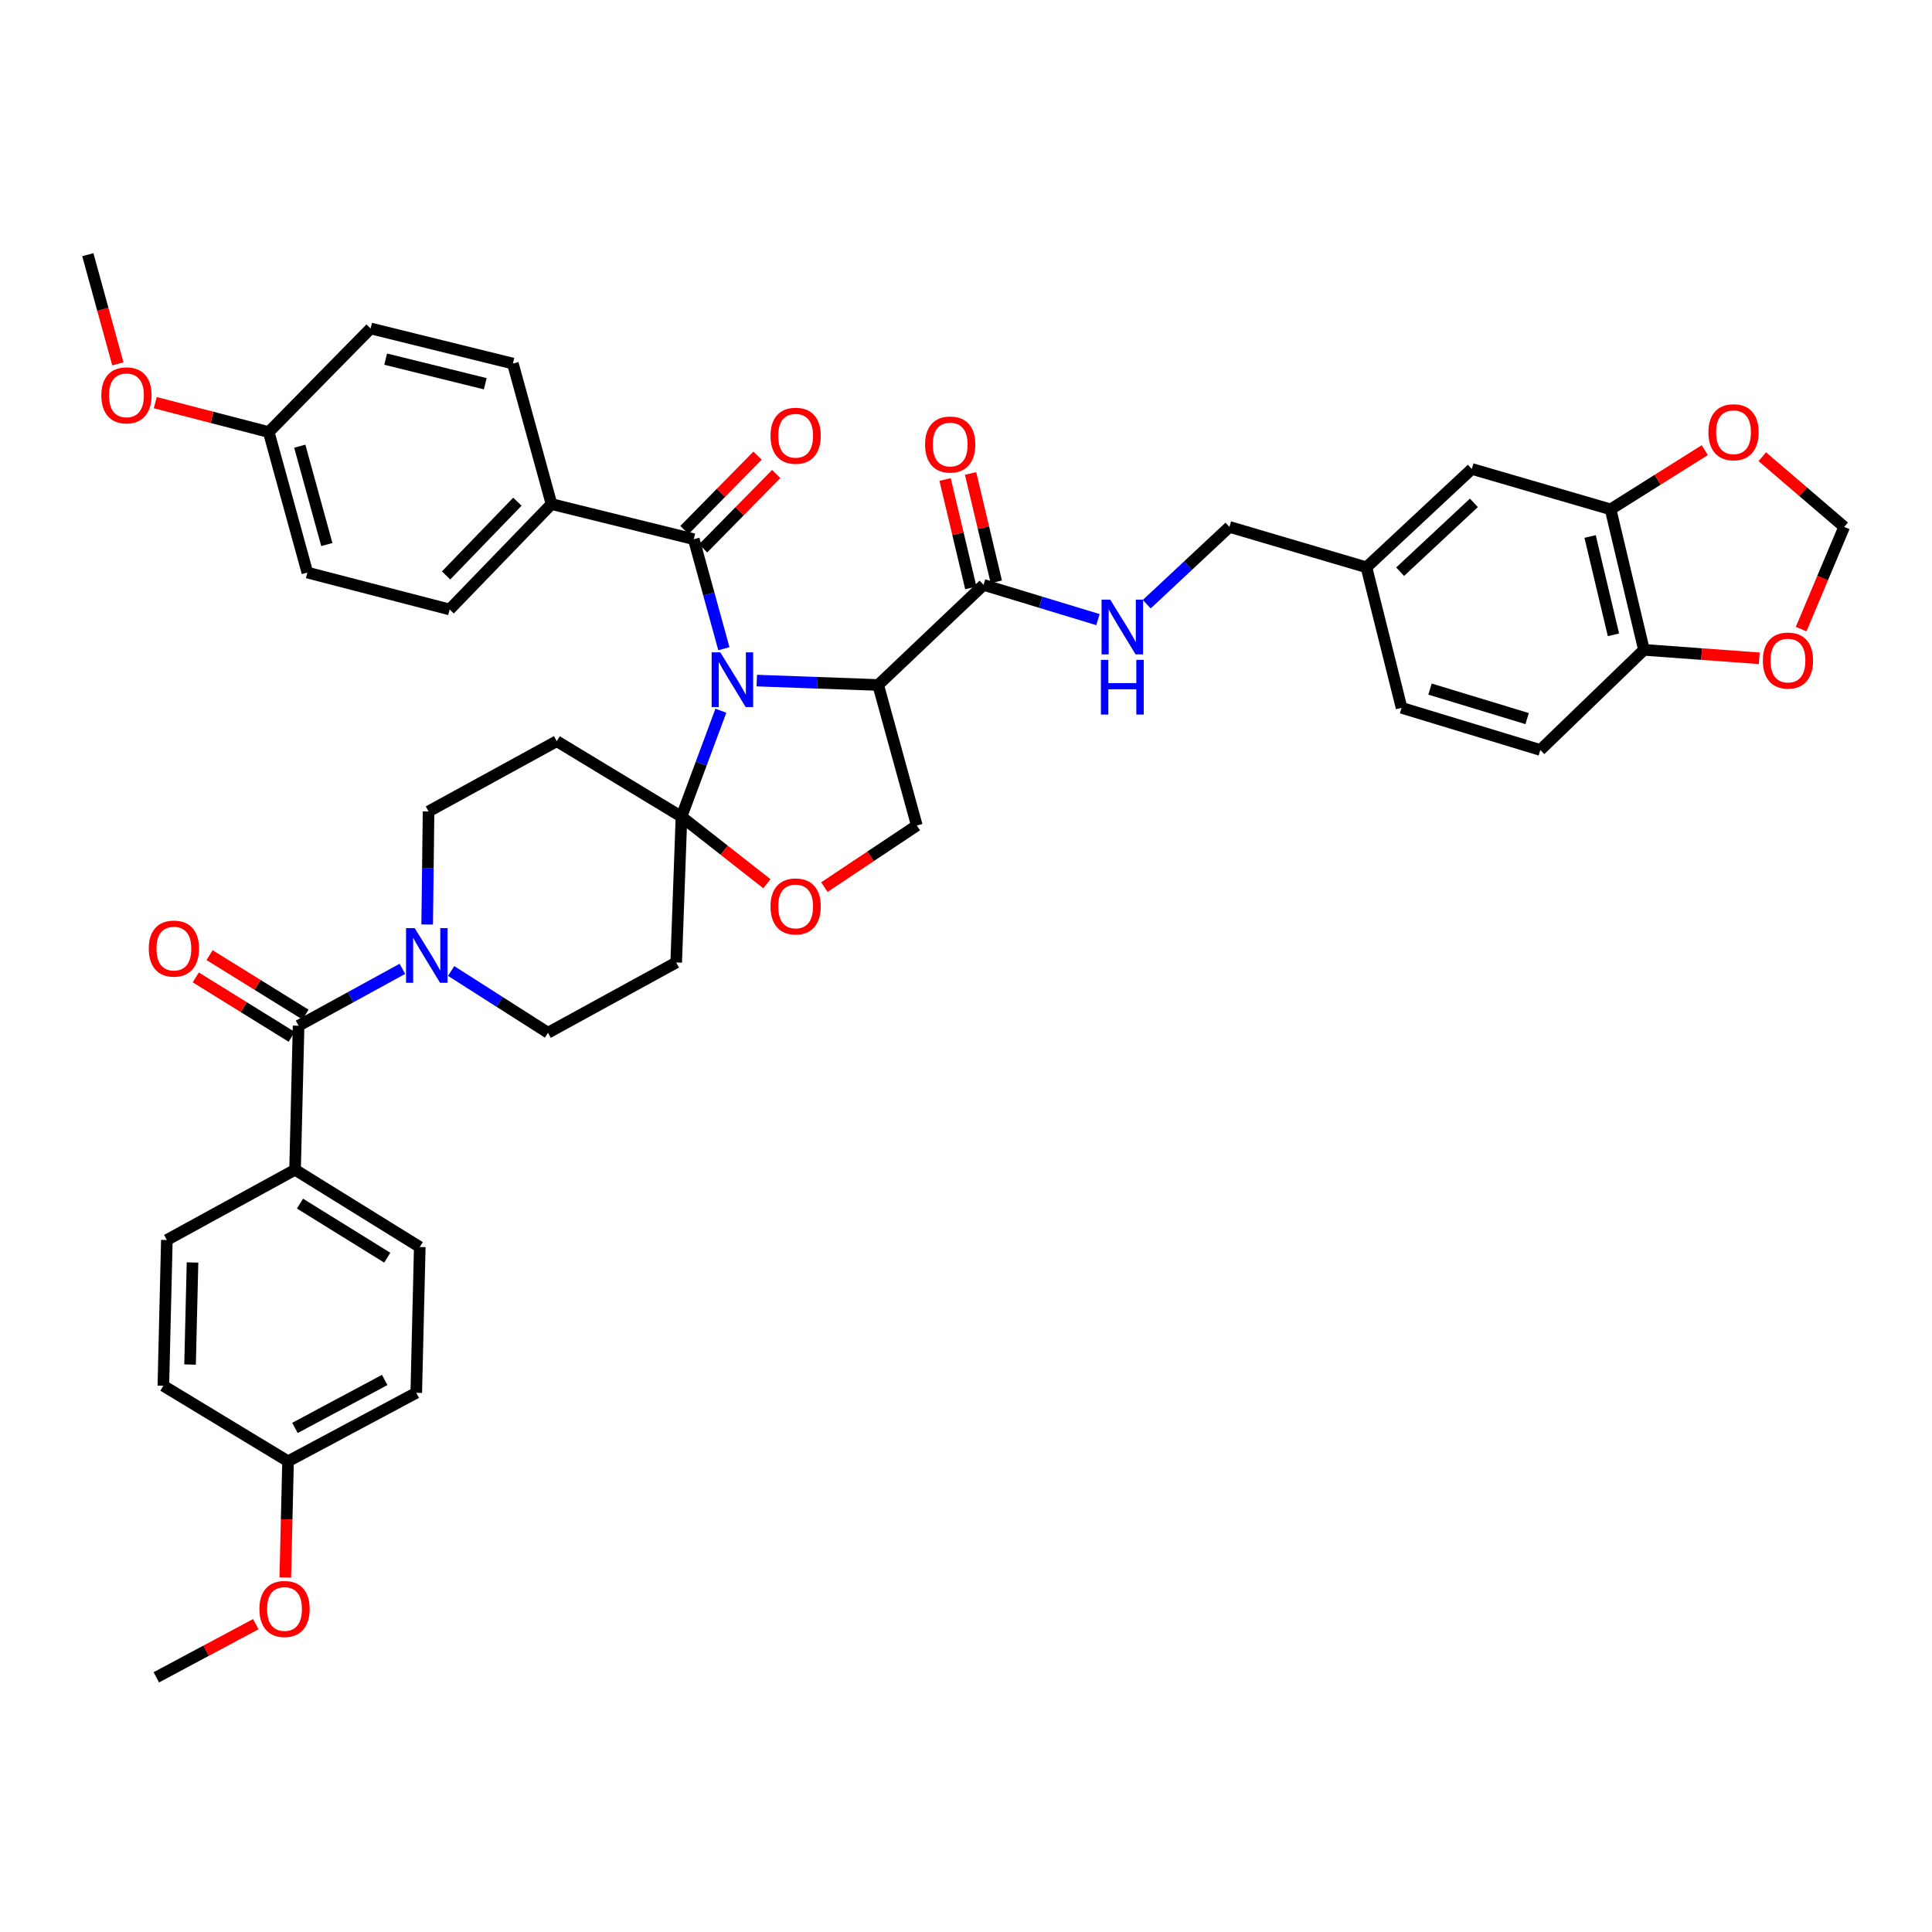 <?xml version='1.0' encoding='iso-8859-1'?>
<svg version='1.1' baseProfile='full'
              xmlns='http://www.w3.org/2000/svg'
                      xmlns:rdkit='http://www.rdkit.org/xml'
                      xmlns:xlink='http://www.w3.org/1999/xlink'
                  xml:space='preserve'
width='1000px' height='1000px' viewBox='0 0 1000 1000'>
<!-- END OF HEADER -->
<rect style='opacity:1.0;fill:#FFFFFF;stroke:none' width='1000' height='1000' x='0' y='0'> </rect>
<path class='bond-0' d='M 509.091,302.726 L 538.693,311.719' style='fill:none;fill-rule:evenodd;stroke:#000000;stroke-width:6px;stroke-linecap:butt;stroke-linejoin:miter;stroke-opacity:1' />
<path class='bond-0' d='M 538.693,311.719 L 568.295,320.712' style='fill:none;fill-rule:evenodd;stroke:#0000FF;stroke-width:6px;stroke-linecap:butt;stroke-linejoin:miter;stroke-opacity:1' />
<path class='bond-1' d='M 515.686,301.159 L 509.025,273.111' style='fill:none;fill-rule:evenodd;stroke:#000000;stroke-width:6px;stroke-linecap:butt;stroke-linejoin:miter;stroke-opacity:1' />
<path class='bond-1' d='M 509.025,273.111 L 502.365,245.063' style='fill:none;fill-rule:evenodd;stroke:#FF0000;stroke-width:6px;stroke-linecap:butt;stroke-linejoin:miter;stroke-opacity:1' />
<path class='bond-1' d='M 502.496,304.292 L 495.835,276.244' style='fill:none;fill-rule:evenodd;stroke:#000000;stroke-width:6px;stroke-linecap:butt;stroke-linejoin:miter;stroke-opacity:1' />
<path class='bond-1' d='M 495.835,276.244 L 489.174,248.195' style='fill:none;fill-rule:evenodd;stroke:#FF0000;stroke-width:6px;stroke-linecap:butt;stroke-linejoin:miter;stroke-opacity:1' />
<path class='bond-2' d='M 509.091,302.726 L 454.547,354.543' style='fill:none;fill-rule:evenodd;stroke:#000000;stroke-width:6px;stroke-linecap:butt;stroke-linejoin:miter;stroke-opacity:1' />
<path class='bond-3' d='M 593.549,312.735 L 614.954,292.731' style='fill:none;fill-rule:evenodd;stroke:#0000FF;stroke-width:6px;stroke-linecap:butt;stroke-linejoin:miter;stroke-opacity:1' />
<path class='bond-3' d='M 614.954,292.731 L 636.359,272.727' style='fill:none;fill-rule:evenodd;stroke:#000000;stroke-width:6px;stroke-linecap:butt;stroke-linejoin:miter;stroke-opacity:1' />
<path class='bond-4' d='M 833.634,263.637 L 850.903,336.362' style='fill:none;fill-rule:evenodd;stroke:#000000;stroke-width:6px;stroke-linecap:butt;stroke-linejoin:miter;stroke-opacity:1' />
<path class='bond-4' d='M 823.034,277.678 L 835.123,328.585' style='fill:none;fill-rule:evenodd;stroke:#000000;stroke-width:6px;stroke-linecap:butt;stroke-linejoin:miter;stroke-opacity:1' />
<path class='bond-5' d='M 833.634,263.637 L 858.011,248.313' style='fill:none;fill-rule:evenodd;stroke:#000000;stroke-width:6px;stroke-linecap:butt;stroke-linejoin:miter;stroke-opacity:1' />
<path class='bond-5' d='M 858.011,248.313 L 882.389,232.989' style='fill:none;fill-rule:evenodd;stroke:#FF0000;stroke-width:6px;stroke-linecap:butt;stroke-linejoin:miter;stroke-opacity:1' />
<path class='bond-6' d='M 833.634,263.637 L 761.82,242.729' style='fill:none;fill-rule:evenodd;stroke:#000000;stroke-width:6px;stroke-linecap:butt;stroke-linejoin:miter;stroke-opacity:1' />
<path class='bond-7' d='M 850.903,336.362 L 880.743,338.547' style='fill:none;fill-rule:evenodd;stroke:#000000;stroke-width:6px;stroke-linecap:butt;stroke-linejoin:miter;stroke-opacity:1' />
<path class='bond-7' d='M 880.743,338.547 L 910.582,340.733' style='fill:none;fill-rule:evenodd;stroke:#FF0000;stroke-width:6px;stroke-linecap:butt;stroke-linejoin:miter;stroke-opacity:1' />
<path class='bond-8' d='M 850.903,336.362 L 797.271,388.186' style='fill:none;fill-rule:evenodd;stroke:#000000;stroke-width:6px;stroke-linecap:butt;stroke-linejoin:miter;stroke-opacity:1' />
<path class='bond-9' d='M 221.106,478.523 L 221.464,449.261' style='fill:none;fill-rule:evenodd;stroke:#0000FF;stroke-width:6px;stroke-linecap:butt;stroke-linejoin:miter;stroke-opacity:1' />
<path class='bond-9' d='M 221.464,449.261 L 221.821,420' style='fill:none;fill-rule:evenodd;stroke:#000000;stroke-width:6px;stroke-linecap:butt;stroke-linejoin:miter;stroke-opacity:1' />
<path class='bond-10' d='M 208.278,501.469 L 181.414,516.189' style='fill:none;fill-rule:evenodd;stroke:#0000FF;stroke-width:6px;stroke-linecap:butt;stroke-linejoin:miter;stroke-opacity:1' />
<path class='bond-10' d='M 181.414,516.189 L 154.549,530.91' style='fill:none;fill-rule:evenodd;stroke:#000000;stroke-width:6px;stroke-linecap:butt;stroke-linejoin:miter;stroke-opacity:1' />
<path class='bond-11' d='M 233.51,502.582 L 258.575,518.564' style='fill:none;fill-rule:evenodd;stroke:#0000FF;stroke-width:6px;stroke-linecap:butt;stroke-linejoin:miter;stroke-opacity:1' />
<path class='bond-11' d='M 258.575,518.564 L 283.641,534.547' style='fill:none;fill-rule:evenodd;stroke:#000000;stroke-width:6px;stroke-linecap:butt;stroke-linejoin:miter;stroke-opacity:1' />
<path class='bond-12' d='M 152.727,605.457 L 217.272,645.457' style='fill:none;fill-rule:evenodd;stroke:#000000;stroke-width:6px;stroke-linecap:butt;stroke-linejoin:miter;stroke-opacity:1' />
<path class='bond-12' d='M 155.267,622.981 L 200.449,650.981' style='fill:none;fill-rule:evenodd;stroke:#000000;stroke-width:6px;stroke-linecap:butt;stroke-linejoin:miter;stroke-opacity:1' />
<path class='bond-13' d='M 152.727,605.457 L 86.366,641.82' style='fill:none;fill-rule:evenodd;stroke:#000000;stroke-width:6px;stroke-linecap:butt;stroke-linejoin:miter;stroke-opacity:1' />
<path class='bond-14' d='M 152.727,605.457 L 154.549,530.91' style='fill:none;fill-rule:evenodd;stroke:#000000;stroke-width:6px;stroke-linecap:butt;stroke-linejoin:miter;stroke-opacity:1' />
<path class='bond-15' d='M 158.12,525.148 L 133.296,509.764' style='fill:none;fill-rule:evenodd;stroke:#000000;stroke-width:6px;stroke-linecap:butt;stroke-linejoin:miter;stroke-opacity:1' />
<path class='bond-15' d='M 133.296,509.764 L 108.473,494.38' style='fill:none;fill-rule:evenodd;stroke:#FF0000;stroke-width:6px;stroke-linecap:butt;stroke-linejoin:miter;stroke-opacity:1' />
<path class='bond-15' d='M 150.979,536.671 L 126.155,521.288' style='fill:none;fill-rule:evenodd;stroke:#000000;stroke-width:6px;stroke-linecap:butt;stroke-linejoin:miter;stroke-opacity:1' />
<path class='bond-15' d='M 126.155,521.288 L 101.332,505.904' style='fill:none;fill-rule:evenodd;stroke:#FF0000;stroke-width:6px;stroke-linecap:butt;stroke-linejoin:miter;stroke-opacity:1' />
<path class='bond-16' d='M 217.272,645.457 L 215.457,720.909' style='fill:none;fill-rule:evenodd;stroke:#000000;stroke-width:6px;stroke-linecap:butt;stroke-linejoin:miter;stroke-opacity:1' />
<path class='bond-17' d='M 86.366,641.82 L 84.551,717.271' style='fill:none;fill-rule:evenodd;stroke:#000000;stroke-width:6px;stroke-linecap:butt;stroke-linejoin:miter;stroke-opacity:1' />
<path class='bond-17' d='M 99.647,653.463 L 98.376,706.279' style='fill:none;fill-rule:evenodd;stroke:#000000;stroke-width:6px;stroke-linecap:butt;stroke-linejoin:miter;stroke-opacity:1' />
<path class='bond-18' d='M 373.121,367.868 L 362.924,395.297' style='fill:none;fill-rule:evenodd;stroke:#0000FF;stroke-width:6px;stroke-linecap:butt;stroke-linejoin:miter;stroke-opacity:1' />
<path class='bond-18' d='M 362.924,395.297 L 352.728,422.726' style='fill:none;fill-rule:evenodd;stroke:#000000;stroke-width:6px;stroke-linecap:butt;stroke-linejoin:miter;stroke-opacity:1' />
<path class='bond-19' d='M 374.676,335.771 L 366.884,307.431' style='fill:none;fill-rule:evenodd;stroke:#0000FF;stroke-width:6px;stroke-linecap:butt;stroke-linejoin:miter;stroke-opacity:1' />
<path class='bond-19' d='M 366.884,307.431 L 359.092,279.091' style='fill:none;fill-rule:evenodd;stroke:#000000;stroke-width:6px;stroke-linecap:butt;stroke-linejoin:miter;stroke-opacity:1' />
<path class='bond-20' d='M 391.716,352.273 L 423.131,353.408' style='fill:none;fill-rule:evenodd;stroke:#0000FF;stroke-width:6px;stroke-linecap:butt;stroke-linejoin:miter;stroke-opacity:1' />
<path class='bond-20' d='M 423.131,353.408 L 454.547,354.543' style='fill:none;fill-rule:evenodd;stroke:#000000;stroke-width:6px;stroke-linecap:butt;stroke-linejoin:miter;stroke-opacity:1' />
<path class='bond-21' d='M 285.456,260.91 L 232.727,315.454' style='fill:none;fill-rule:evenodd;stroke:#000000;stroke-width:6px;stroke-linecap:butt;stroke-linejoin:miter;stroke-opacity:1' />
<path class='bond-21' d='M 267.799,259.669 L 230.889,297.85' style='fill:none;fill-rule:evenodd;stroke:#000000;stroke-width:6px;stroke-linecap:butt;stroke-linejoin:miter;stroke-opacity:1' />
<path class='bond-22' d='M 285.456,260.91 L 265.459,188.185' style='fill:none;fill-rule:evenodd;stroke:#000000;stroke-width:6px;stroke-linecap:butt;stroke-linejoin:miter;stroke-opacity:1' />
<path class='bond-23' d='M 285.456,260.91 L 359.092,279.091' style='fill:none;fill-rule:evenodd;stroke:#000000;stroke-width:6px;stroke-linecap:butt;stroke-linejoin:miter;stroke-opacity:1' />
<path class='bond-24' d='M 363.925,283.844 L 382.85,264.595' style='fill:none;fill-rule:evenodd;stroke:#000000;stroke-width:6px;stroke-linecap:butt;stroke-linejoin:miter;stroke-opacity:1' />
<path class='bond-24' d='M 382.85,264.595 L 401.774,245.347' style='fill:none;fill-rule:evenodd;stroke:#FF0000;stroke-width:6px;stroke-linecap:butt;stroke-linejoin:miter;stroke-opacity:1' />
<path class='bond-24' d='M 354.258,274.339 L 373.182,255.091' style='fill:none;fill-rule:evenodd;stroke:#000000;stroke-width:6px;stroke-linecap:butt;stroke-linejoin:miter;stroke-opacity:1' />
<path class='bond-24' d='M 373.182,255.091 L 392.106,235.842' style='fill:none;fill-rule:evenodd;stroke:#FF0000;stroke-width:6px;stroke-linecap:butt;stroke-linejoin:miter;stroke-opacity:1' />
<path class='bond-25' d='M 232.727,315.454 L 159.091,296.361' style='fill:none;fill-rule:evenodd;stroke:#000000;stroke-width:6px;stroke-linecap:butt;stroke-linejoin:miter;stroke-opacity:1' />
<path class='bond-26' d='M 265.459,188.185 L 191.823,170.004' style='fill:none;fill-rule:evenodd;stroke:#000000;stroke-width:6px;stroke-linecap:butt;stroke-linejoin:miter;stroke-opacity:1' />
<path class='bond-26' d='M 251.164,198.62 L 199.619,185.893' style='fill:none;fill-rule:evenodd;stroke:#000000;stroke-width:6px;stroke-linecap:butt;stroke-linejoin:miter;stroke-opacity:1' />
<path class='bond-27' d='M 352.728,422.726 L 374.835,440.072' style='fill:none;fill-rule:evenodd;stroke:#000000;stroke-width:6px;stroke-linecap:butt;stroke-linejoin:miter;stroke-opacity:1' />
<path class='bond-27' d='M 374.835,440.072 L 396.943,457.417' style='fill:none;fill-rule:evenodd;stroke:#FF0000;stroke-width:6px;stroke-linecap:butt;stroke-linejoin:miter;stroke-opacity:1' />
<path class='bond-28' d='M 352.728,422.726 L 350.001,498.185' style='fill:none;fill-rule:evenodd;stroke:#000000;stroke-width:6px;stroke-linecap:butt;stroke-linejoin:miter;stroke-opacity:1' />
<path class='bond-29' d='M 352.728,422.726 L 288.182,383.637' style='fill:none;fill-rule:evenodd;stroke:#000000;stroke-width:6px;stroke-linecap:butt;stroke-linejoin:miter;stroke-opacity:1' />
<path class='bond-30' d='M 426.705,459.167 L 450.624,443.221' style='fill:none;fill-rule:evenodd;stroke:#FF0000;stroke-width:6px;stroke-linecap:butt;stroke-linejoin:miter;stroke-opacity:1' />
<path class='bond-30' d='M 450.624,443.221 L 474.543,427.275' style='fill:none;fill-rule:evenodd;stroke:#000000;stroke-width:6px;stroke-linecap:butt;stroke-linejoin:miter;stroke-opacity:1' />
<path class='bond-31' d='M 474.543,427.275 L 454.547,354.543' style='fill:none;fill-rule:evenodd;stroke:#000000;stroke-width:6px;stroke-linecap:butt;stroke-linejoin:miter;stroke-opacity:1' />
<path class='bond-32' d='M 350.001,498.185 L 283.641,534.547' style='fill:none;fill-rule:evenodd;stroke:#000000;stroke-width:6px;stroke-linecap:butt;stroke-linejoin:miter;stroke-opacity:1' />
<path class='bond-33' d='M 288.182,383.637 L 221.821,420' style='fill:none;fill-rule:evenodd;stroke:#000000;stroke-width:6px;stroke-linecap:butt;stroke-linejoin:miter;stroke-opacity:1' />
<path class='bond-34' d='M 139.095,223.636 L 191.823,170.004' style='fill:none;fill-rule:evenodd;stroke:#000000;stroke-width:6px;stroke-linecap:butt;stroke-linejoin:miter;stroke-opacity:1' />
<path class='bond-35' d='M 139.095,223.636 L 109.727,216.022' style='fill:none;fill-rule:evenodd;stroke:#000000;stroke-width:6px;stroke-linecap:butt;stroke-linejoin:miter;stroke-opacity:1' />
<path class='bond-35' d='M 109.727,216.022 L 80.36,208.408' style='fill:none;fill-rule:evenodd;stroke:#FF0000;stroke-width:6px;stroke-linecap:butt;stroke-linejoin:miter;stroke-opacity:1' />
<path class='bond-36' d='M 139.095,223.636 L 159.091,296.361' style='fill:none;fill-rule:evenodd;stroke:#000000;stroke-width:6px;stroke-linecap:butt;stroke-linejoin:miter;stroke-opacity:1' />
<path class='bond-36' d='M 155.166,230.951 L 169.163,281.858' style='fill:none;fill-rule:evenodd;stroke:#000000;stroke-width:6px;stroke-linecap:butt;stroke-linejoin:miter;stroke-opacity:1' />
<path class='bond-37' d='M 61.001,188.338 L 53.228,160.079' style='fill:none;fill-rule:evenodd;stroke:#FF0000;stroke-width:6px;stroke-linecap:butt;stroke-linejoin:miter;stroke-opacity:1' />
<path class='bond-37' d='M 53.228,160.079 L 45.455,131.819' style='fill:none;fill-rule:evenodd;stroke:#000000;stroke-width:6px;stroke-linecap:butt;stroke-linejoin:miter;stroke-opacity:1' />
<path class='bond-38' d='M 149.097,756.36 L 84.551,717.271' style='fill:none;fill-rule:evenodd;stroke:#000000;stroke-width:6px;stroke-linecap:butt;stroke-linejoin:miter;stroke-opacity:1' />
<path class='bond-39' d='M 149.097,756.36 L 148.379,786.426' style='fill:none;fill-rule:evenodd;stroke:#000000;stroke-width:6px;stroke-linecap:butt;stroke-linejoin:miter;stroke-opacity:1' />
<path class='bond-39' d='M 148.379,786.426 L 147.661,816.493' style='fill:none;fill-rule:evenodd;stroke:#FF0000;stroke-width:6px;stroke-linecap:butt;stroke-linejoin:miter;stroke-opacity:1' />
<path class='bond-40' d='M 149.097,756.36 L 215.457,720.909' style='fill:none;fill-rule:evenodd;stroke:#000000;stroke-width:6px;stroke-linecap:butt;stroke-linejoin:miter;stroke-opacity:1' />
<path class='bond-40' d='M 152.663,739.084 L 199.115,714.269' style='fill:none;fill-rule:evenodd;stroke:#000000;stroke-width:6px;stroke-linecap:butt;stroke-linejoin:miter;stroke-opacity:1' />
<path class='bond-41' d='M 132.393,840.674 L 106.653,854.427' style='fill:none;fill-rule:evenodd;stroke:#FF0000;stroke-width:6px;stroke-linecap:butt;stroke-linejoin:miter;stroke-opacity:1' />
<path class='bond-41' d='M 106.653,854.427 L 80.913,868.181' style='fill:none;fill-rule:evenodd;stroke:#000000;stroke-width:6px;stroke-linecap:butt;stroke-linejoin:miter;stroke-opacity:1' />
<path class='bond-42' d='M 912.154,236.395 L 933.35,254.561' style='fill:none;fill-rule:evenodd;stroke:#FF0000;stroke-width:6px;stroke-linecap:butt;stroke-linejoin:miter;stroke-opacity:1' />
<path class='bond-42' d='M 933.35,254.561 L 954.545,272.727' style='fill:none;fill-rule:evenodd;stroke:#000000;stroke-width:6px;stroke-linecap:butt;stroke-linejoin:miter;stroke-opacity:1' />
<path class='bond-43' d='M 932.27,325.628 L 943.408,299.177' style='fill:none;fill-rule:evenodd;stroke:#FF0000;stroke-width:6px;stroke-linecap:butt;stroke-linejoin:miter;stroke-opacity:1' />
<path class='bond-43' d='M 943.408,299.177 L 954.545,272.727' style='fill:none;fill-rule:evenodd;stroke:#000000;stroke-width:6px;stroke-linecap:butt;stroke-linejoin:miter;stroke-opacity:1' />
<path class='bond-44' d='M 761.82,242.729 L 707.269,293.635' style='fill:none;fill-rule:evenodd;stroke:#000000;stroke-width:6px;stroke-linecap:butt;stroke-linejoin:miter;stroke-opacity:1' />
<path class='bond-44' d='M 762.887,260.276 L 724.701,295.911' style='fill:none;fill-rule:evenodd;stroke:#000000;stroke-width:6px;stroke-linecap:butt;stroke-linejoin:miter;stroke-opacity:1' />
<path class='bond-45' d='M 797.271,388.186 L 725.45,366.367' style='fill:none;fill-rule:evenodd;stroke:#000000;stroke-width:6px;stroke-linecap:butt;stroke-linejoin:miter;stroke-opacity:1' />
<path class='bond-45' d='M 790.439,371.942 L 740.164,356.669' style='fill:none;fill-rule:evenodd;stroke:#000000;stroke-width:6px;stroke-linecap:butt;stroke-linejoin:miter;stroke-opacity:1' />
<path class='bond-46' d='M 707.269,293.635 L 725.45,366.367' style='fill:none;fill-rule:evenodd;stroke:#000000;stroke-width:6px;stroke-linecap:butt;stroke-linejoin:miter;stroke-opacity:1' />
<path class='bond-47' d='M 707.269,293.635 L 636.359,272.727' style='fill:none;fill-rule:evenodd;stroke:#000000;stroke-width:6px;stroke-linecap:butt;stroke-linejoin:miter;stroke-opacity:1' />
<path  class='atom-1' d='M 574.652 310.384
L 583.932 325.384
Q 584.852 326.864, 586.332 329.544
Q 587.812 332.224, 587.892 332.384
L 587.892 310.384
L 591.652 310.384
L 591.652 338.704
L 587.772 338.704
L 577.812 322.304
Q 576.652 320.384, 575.412 318.184
Q 574.212 315.984, 573.852 315.304
L 573.852 338.704
L 570.172 338.704
L 570.172 310.384
L 574.652 310.384
' fill='#0000FF'/>
<path  class='atom-1' d='M 569.832 341.536
L 573.672 341.536
L 573.672 353.576
L 588.152 353.576
L 588.152 341.536
L 591.992 341.536
L 591.992 369.856
L 588.152 369.856
L 588.152 356.776
L 573.672 356.776
L 573.672 369.856
L 569.832 369.856
L 569.832 341.536
' fill='#0000FF'/>
<path  class='atom-2' d='M 478.821 230.081
Q 478.821 223.281, 482.181 219.481
Q 485.541 215.681, 491.821 215.681
Q 498.101 215.681, 501.461 219.481
Q 504.821 223.281, 504.821 230.081
Q 504.821 236.961, 501.421 240.881
Q 498.021 244.761, 491.821 244.761
Q 485.581 244.761, 482.181 240.881
Q 478.821 237.001, 478.821 230.081
M 491.821 241.561
Q 496.141 241.561, 498.461 238.681
Q 500.821 235.761, 500.821 230.081
Q 500.821 224.521, 498.461 221.721
Q 496.141 218.881, 491.821 218.881
Q 487.501 218.881, 485.141 221.681
Q 482.821 224.481, 482.821 230.081
Q 482.821 235.801, 485.141 238.681
Q 487.501 241.561, 491.821 241.561
' fill='#FF0000'/>
<path  class='atom-5' d='M 214.65 480.387
L 223.93 495.387
Q 224.85 496.867, 226.33 499.547
Q 227.81 502.227, 227.89 502.387
L 227.89 480.387
L 231.65 480.387
L 231.65 508.707
L 227.77 508.707
L 217.81 492.307
Q 216.65 490.387, 215.41 488.187
Q 214.21 485.987, 213.85 485.307
L 213.85 508.707
L 210.17 508.707
L 210.17 480.387
L 214.65 480.387
' fill='#0000FF'/>
<path  class='atom-8' d='M 77.004 490.989
Q 77.004 484.189, 80.364 480.389
Q 83.724 476.589, 90.004 476.589
Q 96.284 476.589, 99.644 480.389
Q 103.004 484.189, 103.004 490.989
Q 103.004 497.869, 99.604 501.789
Q 96.204 505.669, 90.004 505.669
Q 83.764 505.669, 80.364 501.789
Q 77.004 497.909, 77.004 490.989
M 90.004 502.469
Q 94.324 502.469, 96.644 499.589
Q 99.004 496.669, 99.004 490.989
Q 99.004 485.429, 96.644 482.629
Q 94.324 479.789, 90.004 479.789
Q 85.684 479.789, 83.324 482.589
Q 81.004 485.389, 81.004 490.989
Q 81.004 496.709, 83.324 499.589
Q 85.684 502.469, 90.004 502.469
' fill='#FF0000'/>
<path  class='atom-11' d='M 372.828 337.656
L 382.108 352.656
Q 383.028 354.136, 384.508 356.816
Q 385.988 359.496, 386.068 359.656
L 386.068 337.656
L 389.828 337.656
L 389.828 365.976
L 385.948 365.976
L 375.988 349.576
Q 374.828 347.656, 373.588 345.456
Q 372.388 343.256, 372.028 342.576
L 372.028 365.976
L 368.348 365.976
L 368.348 337.656
L 372.828 337.656
' fill='#0000FF'/>
<path  class='atom-14' d='M 398.82 225.539
Q 398.82 218.739, 402.18 214.939
Q 405.54 211.139, 411.82 211.139
Q 418.1 211.139, 421.46 214.939
Q 424.82 218.739, 424.82 225.539
Q 424.82 232.419, 421.42 236.339
Q 418.02 240.219, 411.82 240.219
Q 405.58 240.219, 402.18 236.339
Q 398.82 232.459, 398.82 225.539
M 411.82 237.019
Q 416.14 237.019, 418.46 234.139
Q 420.82 231.219, 420.82 225.539
Q 420.82 219.979, 418.46 217.179
Q 416.14 214.339, 411.82 214.339
Q 407.5 214.339, 405.14 217.139
Q 402.82 219.939, 402.82 225.539
Q 402.82 231.259, 405.14 234.139
Q 407.5 237.019, 411.82 237.019
' fill='#FF0000'/>
<path  class='atom-18' d='M 398.82 469.17
Q 398.82 462.37, 402.18 458.57
Q 405.54 454.77, 411.82 454.77
Q 418.1 454.77, 421.46 458.57
Q 424.82 462.37, 424.82 469.17
Q 424.82 476.05, 421.42 479.97
Q 418.02 483.85, 411.82 483.85
Q 405.58 483.85, 402.18 479.97
Q 398.82 476.09, 398.82 469.17
M 411.82 480.65
Q 416.14 480.65, 418.46 477.77
Q 420.82 474.85, 420.82 469.17
Q 420.82 463.61, 418.46 460.81
Q 416.14 457.97, 411.82 457.97
Q 407.5 457.97, 405.14 460.77
Q 402.82 463.57, 402.82 469.17
Q 402.82 474.89, 405.14 477.77
Q 407.5 480.65, 411.82 480.65
' fill='#FF0000'/>
<path  class='atom-28' d='M 52.458 204.624
Q 52.458 197.824, 55.818 194.024
Q 59.178 190.224, 65.458 190.224
Q 71.738 190.224, 75.098 194.024
Q 78.458 197.824, 78.458 204.624
Q 78.458 211.504, 75.058 215.424
Q 71.658 219.304, 65.458 219.304
Q 59.218 219.304, 55.818 215.424
Q 52.458 211.544, 52.458 204.624
M 65.458 216.104
Q 69.778 216.104, 72.098 213.224
Q 74.458 210.304, 74.458 204.624
Q 74.458 199.064, 72.098 196.264
Q 69.778 193.424, 65.458 193.424
Q 61.138 193.424, 58.778 196.224
Q 56.458 199.024, 56.458 204.624
Q 56.458 210.344, 58.778 213.224
Q 61.138 216.104, 65.458 216.104
' fill='#FF0000'/>
<path  class='atom-33' d='M 134.274 832.802
Q 134.274 826.002, 137.634 822.202
Q 140.994 818.402, 147.274 818.402
Q 153.554 818.402, 156.914 822.202
Q 160.274 826.002, 160.274 832.802
Q 160.274 839.682, 156.874 843.602
Q 153.474 847.482, 147.274 847.482
Q 141.034 847.482, 137.634 843.602
Q 134.274 839.722, 134.274 832.802
M 147.274 844.282
Q 151.594 844.282, 153.914 841.402
Q 156.274 838.482, 156.274 832.802
Q 156.274 827.242, 153.914 824.442
Q 151.594 821.602, 147.274 821.602
Q 142.954 821.602, 140.594 824.402
Q 138.274 827.202, 138.274 832.802
Q 138.274 838.522, 140.594 841.402
Q 142.954 844.282, 147.274 844.282
' fill='#FF0000'/>
<path  class='atom-35' d='M 884.268 223.716
Q 884.268 216.916, 887.628 213.116
Q 890.988 209.316, 897.268 209.316
Q 903.548 209.316, 906.908 213.116
Q 910.268 216.916, 910.268 223.716
Q 910.268 230.596, 906.868 234.516
Q 903.468 238.396, 897.268 238.396
Q 891.028 238.396, 887.628 234.516
Q 884.268 230.636, 884.268 223.716
M 897.268 235.196
Q 901.588 235.196, 903.908 232.316
Q 906.268 229.396, 906.268 223.716
Q 906.268 218.156, 903.908 215.356
Q 901.588 212.516, 897.268 212.516
Q 892.948 212.516, 890.588 215.316
Q 888.268 218.116, 888.268 223.716
Q 888.268 229.436, 890.588 232.316
Q 892.948 235.196, 897.268 235.196
' fill='#FF0000'/>
<path  class='atom-36' d='M 912.451 341.902
Q 912.451 335.102, 915.811 331.302
Q 919.171 327.502, 925.451 327.502
Q 931.731 327.502, 935.091 331.302
Q 938.451 335.102, 938.451 341.902
Q 938.451 348.782, 935.051 352.702
Q 931.651 356.582, 925.451 356.582
Q 919.211 356.582, 915.811 352.702
Q 912.451 348.822, 912.451 341.902
M 925.451 353.382
Q 929.771 353.382, 932.091 350.502
Q 934.451 347.582, 934.451 341.902
Q 934.451 336.342, 932.091 333.542
Q 929.771 330.702, 925.451 330.702
Q 921.131 330.702, 918.771 333.502
Q 916.451 336.302, 916.451 341.902
Q 916.451 347.622, 918.771 350.502
Q 921.131 353.382, 925.451 353.382
' fill='#FF0000'/>
</svg>
